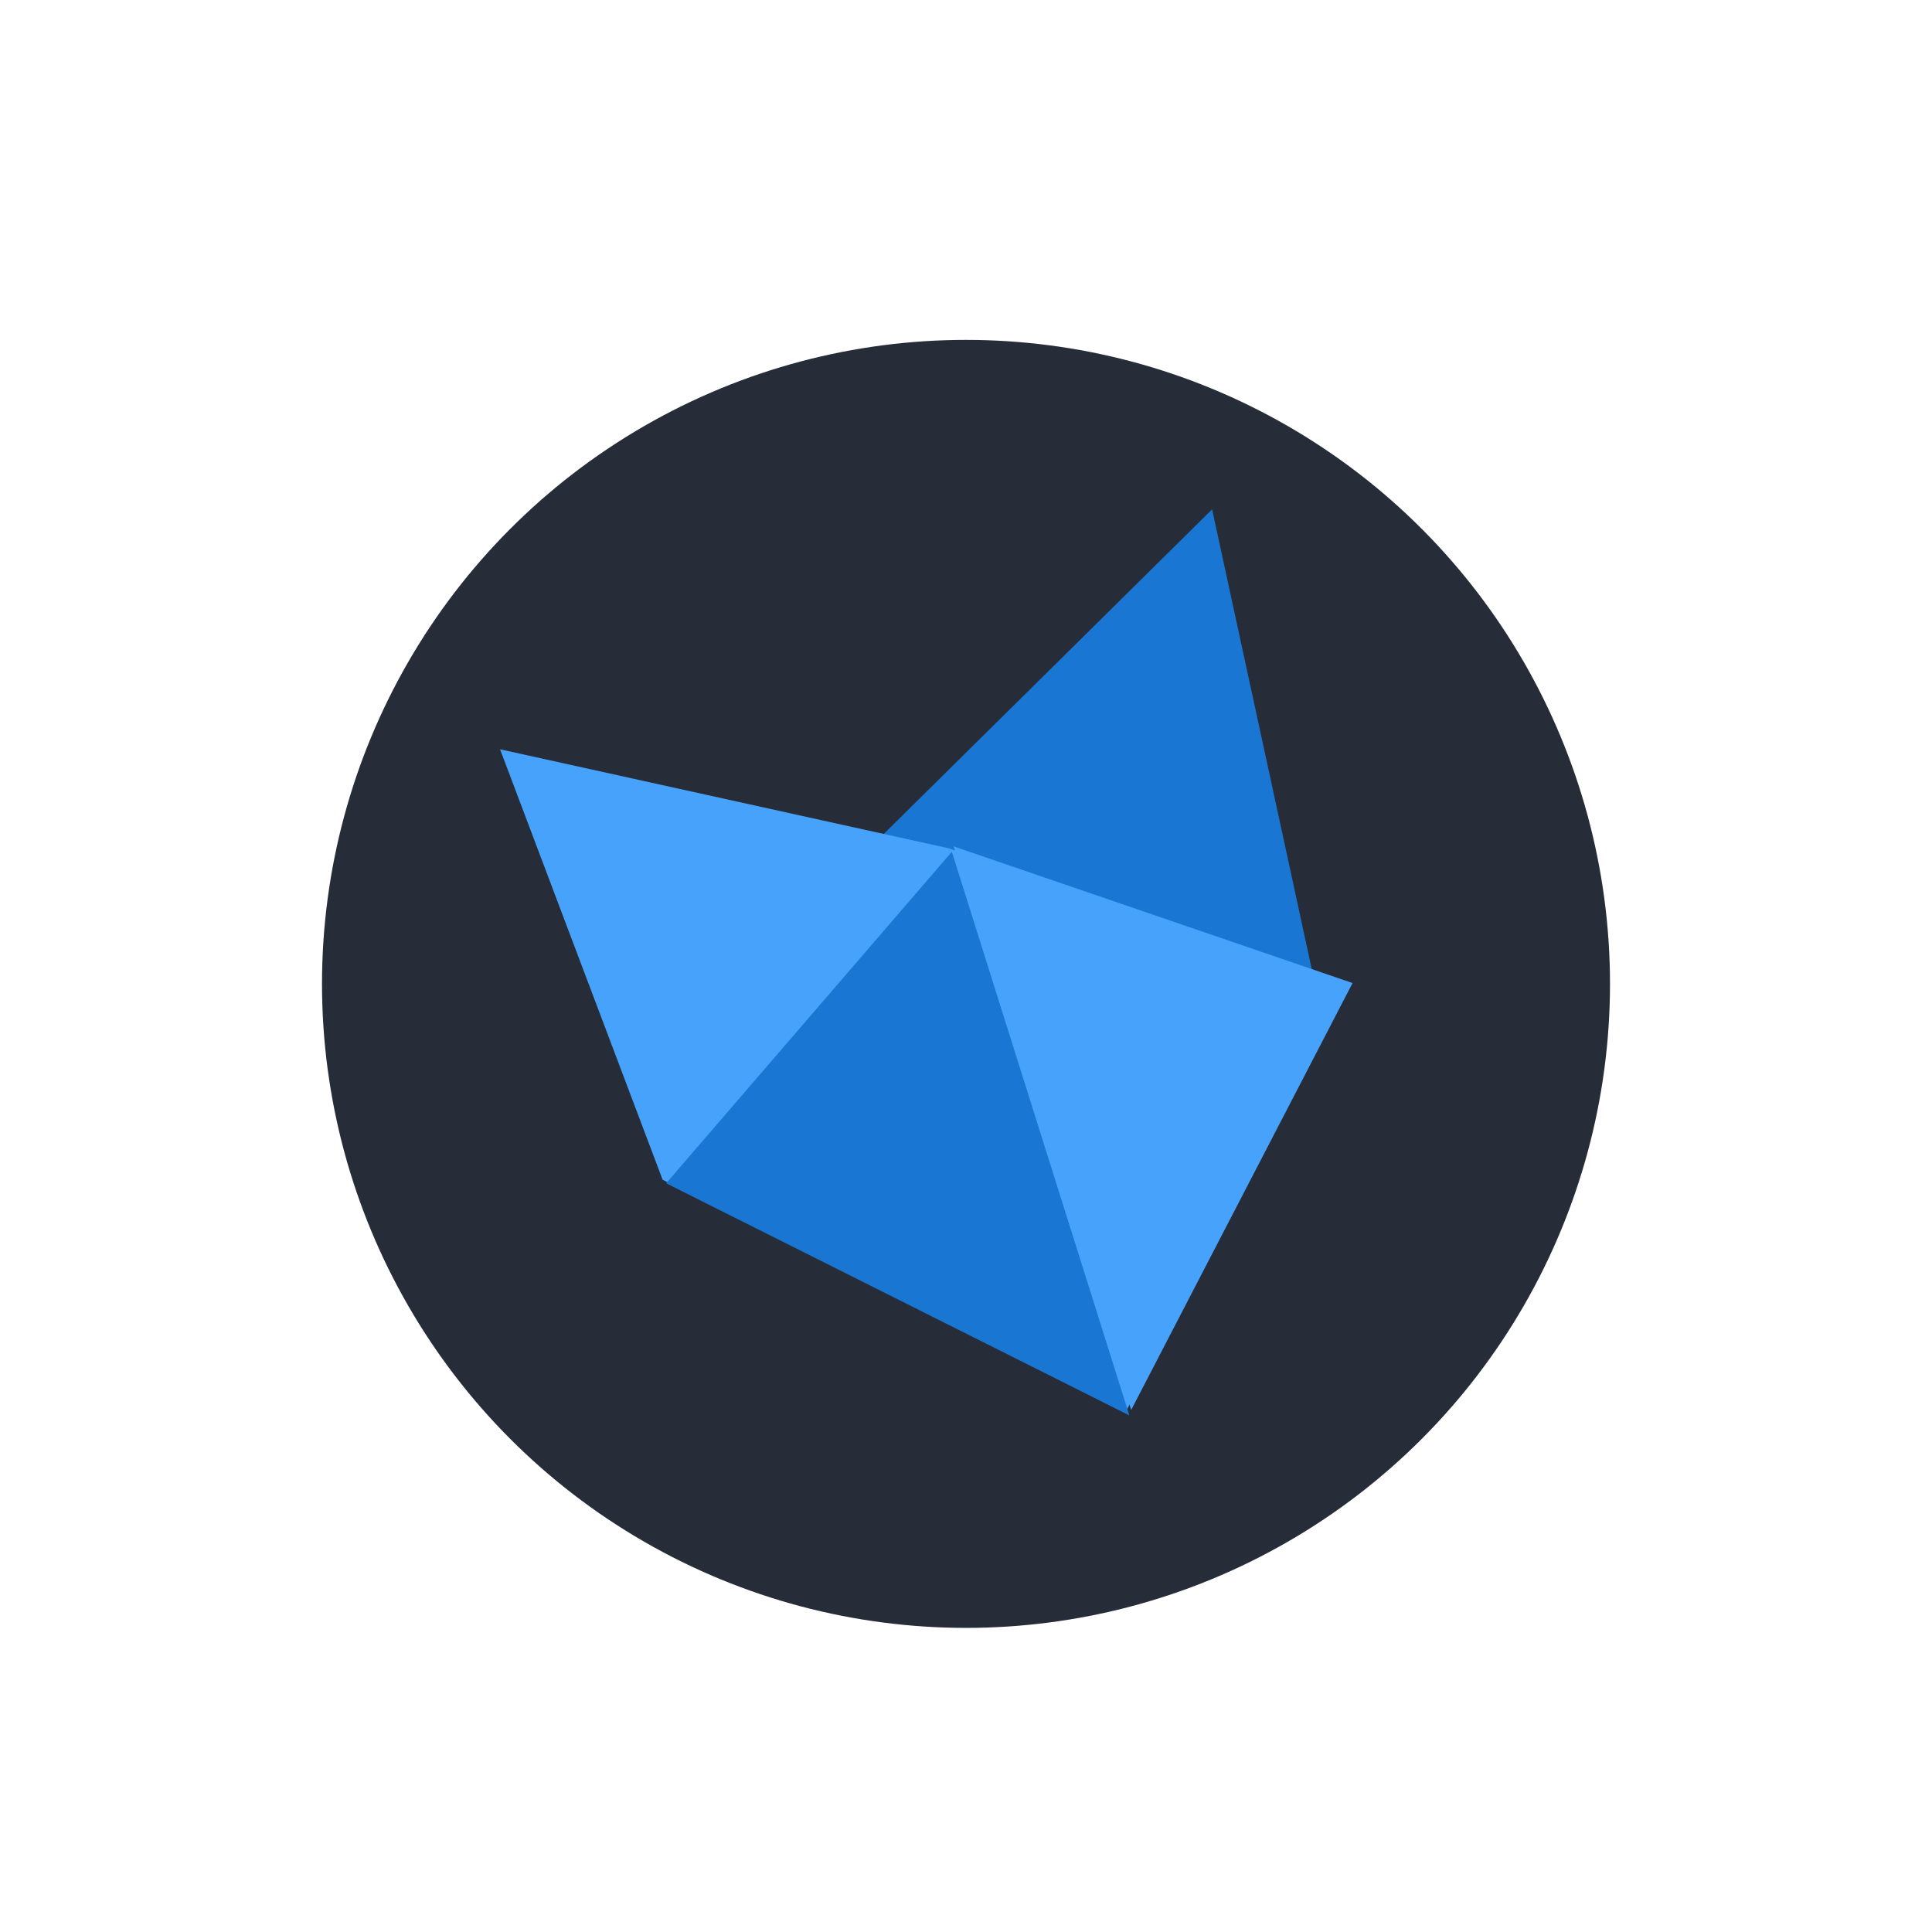 <?xml version="1.0" encoding="UTF-8" standalone="no"?>
<svg
   xmlns:dc="http://purl.org/dc/elements/1.1/"
   xmlns:cc="http://creativecommons.org/ns#"
   xmlns:rdf="http://www.w3.org/1999/02/22-rdf-syntax-ns#"
   xmlns:svg="http://www.w3.org/2000/svg"
   xmlns="http://www.w3.org/2000/svg"
   style="enable-background:new"
   id="svg3"
   version="1.1"
   viewBox="0 0 108 108"
   height="108"
   width="108">
  <defs
     id="defs17">
    <clipPath
       id="paper-clip"
       clipPathUnits="userSpaceOnUse">
      <path
         id="paper-clip-path"
         d="m 67.76,28.47 -18.355,18.146 -21.453,-4.732 9.088,24.064 25.895,12.975 12.377,-23.869 -1.934,-0.662 z" />
    </clipPath>
    <filter
       id="paper-inner-shadow">
      <feFlood
         id="feFlood6"
         result="flood"
         flood-color="rgb(0,0,0)"
         flood-opacity="0.2" />
      <feComposite
         id="feComposite8"
         result="composite1"
         operator="in"
         in2="SourceGraphic"
         in="flood" />
      <feGaussianBlur
         id="feGaussianBlur10"
         result="blur"
         stdDeviation="2"
         in="composite1" />
      <feOffset
         id="feOffset12"
         result="offset"
         dy="0"
         dx="0" />
      <feComposite
         id="feComposite14"
         result="composite2"
         operator="over"
         in2="offset"
         in="SourceGraphic" />
    </filter>
    <filter
       id="paper-edge-1"
       style="color-interpolation-filters:sRGB">
      <feFlood
         id="feFlood958"
         result="flood"
         flood-color="rgb(0,0,0)"
         flood-opacity="0.2" />
      <feComposite
         id="feComposite960"
         result="composite1"
         operator="out"
         in2="SourceGraphic"
         in="flood" />
      <feGaussianBlur
         id="feGaussianBlur962"
         result="blur"
         stdDeviation="0"
         in="composite1" />
      <feOffset
         id="feOffset964"
         result="offset"
         dy="0.2"
         dx="0.2" />
      <feComposite
         id="feComposite966"
         result="composite2"
         operator="atop"
         in2="SourceGraphic"
         in="offset" />
    </filter>
    <filter
       id="paper-edge-2"
       style="color-interpolation-filters:sRGB">
      <feFlood
         id="feFlood1388"
         result="flood"
         flood-color="rgb(255,255,255)"
         flood-opacity="0.2" />
      <feComposite
         id="feComposite1390"
         result="composite1"
         operator="out"
         in2="SourceGraphic"
         in="flood" />
      <feGaussianBlur
         id="feGaussianBlur1392"
         result="blur"
         stdDeviation="0"
         in="composite1" />
      <feOffset
         id="feOffset1394"
         result="offset"
         dy="-0.1"
         dx="0.3" />
      <feComposite
         id="feComposite1396"
         result="composite2"
         operator="atop"
         in2="SourceGraphic"
         in="offset" />
    </filter>
    <filter
       id="paper-shadow"
       style="color-interpolation-filters:sRGB">
      <feFlood
         id="feFlood1506"
         result="flood"
         flood-color="rgb(0,0,0)"
         flood-opacity="0.4" />
      <feComposite
         id="feComposite1508"
         result="composite1"
         operator="in"
         in2="SourceGraphic"
         in="flood" />
      <feGaussianBlur
         id="feGaussianBlur1510"
         result="blur"
         stdDeviation="2"
         in="composite1" />
      <feOffset
         id="feOffset1512"
         result="offset"
         dy="0"
         dx="0" />
      <feComposite
         id="feComposite1514"
         result="composite2"
         operator="over"
         in2="offset"
         in="SourceGraphic" />
    </filter>
    <filter
       id="circle-shadow"
       style="color-interpolation-filters:sRGB">
      <feFlood
         id="feFlood1626"
         result="flood"
         flood-color="rgb(255,255,255)"
         flood-opacity="0.2" />
      <feComposite
         id="feComposite1628"
         result="composite1"
         operator="out"
         in2="SourceGraphic"
         in="flood" />
      <feGaussianBlur
         id="feGaussianBlur1630"
         result="blur"
         stdDeviation="0"
         in="composite1" />
      <feOffset
         id="feOffset1632"
         result="offset"
         dy="0.5"
         dx="0" />
      <feComposite
         id="feComposite1634"
         result="fbSourceGraphic"
         operator="atop"
         in2="SourceGraphic"
         in="offset" />
      <feFlood
         in="fbSourceGraphic"
         result="flood"
         flood-color="rgb(0,0,0)"
         flood-opacity="0.2"
         id="feFlood1640" />
      <feComposite
         result="composite1"
         operator="out"
         in="flood"
         id="feComposite1642"
         in2="fbSourceGraphic" />
      <feGaussianBlur
         result="blur"
         stdDeviation="0"
         in="composite1"
         id="feGaussianBlur1644" />
      <feOffset
         result="offset"
         dy="-0.5"
         dx="0"
         id="feOffset1646" />
      <feComposite
         result="fbSourceGraphic"
         operator="atop"
         in="offset"
         id="feComposite1648"
         in2="fbSourceGraphic" />
      <feFlood
         in="fbSourceGraphic"
         result="flood"
         flood-color="rgb(0,0,0)"
         flood-opacity="0.2"
         id="feFlood1664" />
      <feComposite
         result="composite1"
         operator="in"
         in="flood"
         id="feComposite1666"
         in2="fbSourceGraphic" />
      <feGaussianBlur
         result="blur"
         stdDeviation="1"
         in="composite1"
         id="feGaussianBlur1668" />
      <feOffset
         result="offset"
         dy="1"
         dx="0"
         id="feOffset1670" />
      <feComposite
         result="composite2"
         operator="over"
         in="fbSourceGraphic"
         id="feComposite1672"
         in2="offset" />
    </filter>
  </defs>
  <circle
     r="36"
     cy="54"
     cx="54"
     id="circle"
     style="fill:#262c38;filter:url(#circle-shadow)" />
  <g
     style="filter:url(#paper-shadow)"
     id="paper-group">
    <path
       d="m 67.758,28.471 -23.382,23.116 -0.089,1.255 29.19,2.018 z"
       style="fill:#1976d2"
       id="paper-4" />
    <path
       style="fill:#47a2fc;filter:url(#paper-inner-shadow)"
       d="m 27.949,41.885 9.088,24.064 25.895,12.975 12.377,-23.869 -22.299,-7.639 v -0.002 z"
       clip-path="url(#paper-clip)"
       id="paper-3" />
    <path
       d="m 53.009,47.415 -15.97,18.531 25.894,12.977 z"
       style="fill:#1976d2;filter:url(#paper-edge-1)"
       id="paper-2" />
    <path
       style="fill:#47a2fc;filter:url(#paper-edge-2)"
       d="m 53.01,47.414 9.924,31.504 12.375,-23.865 z"
       id="paper-1" />
  </g>
</svg>
